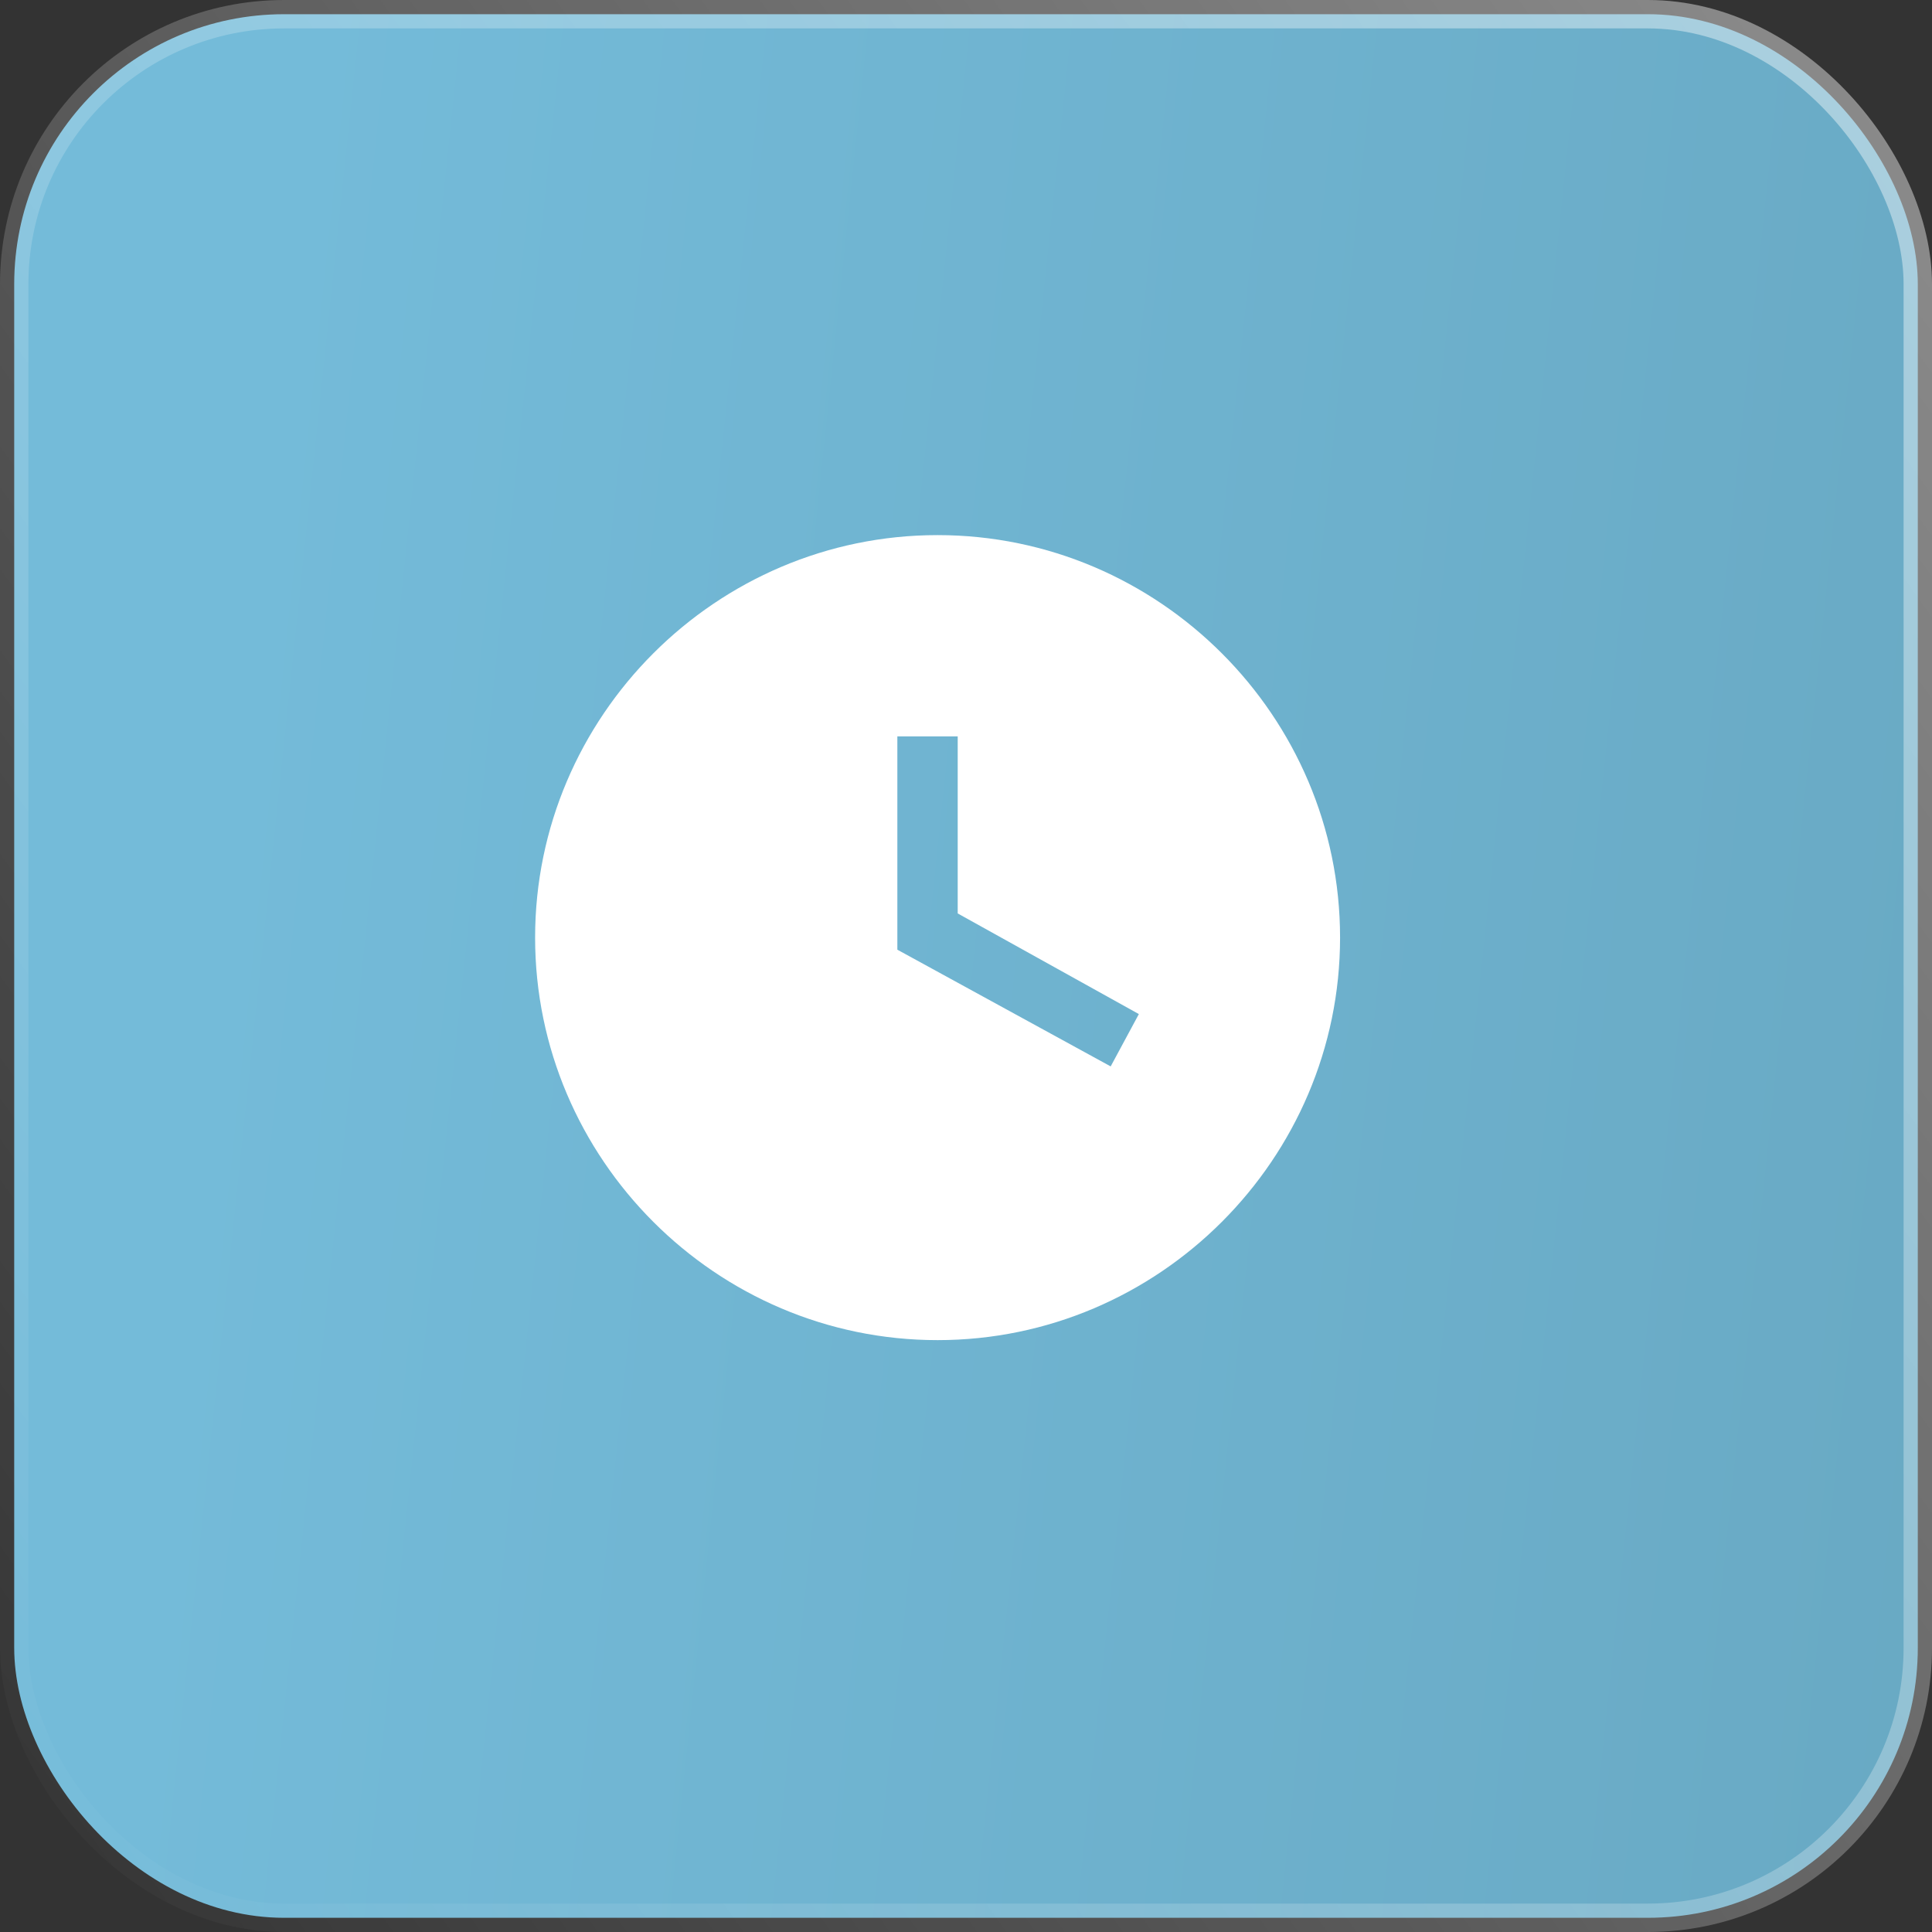 <?xml version="1.0" encoding="UTF-8"?> <svg xmlns="http://www.w3.org/2000/svg" width="34" height="34" viewBox="0 0 34 34" fill="none"><rect x="0" y="0" width="34" height="34" fill="#333333" stroke="none"/><rect x="0.25" y="0.25" width="33.5" height="33.5" rx="4.75" fill="url(#paint0_linear_4639_1037)" stroke="url(#paint1_linear_4639_1037)" stroke-width="0.5"></rect><path d="M16.5 9.417C12.604 9.417 9.417 12.604 9.417 16.5C9.417 20.396 12.604 23.584 16.5 23.584C20.396 23.584 23.583 20.396 23.583 16.5C23.583 12.604 20.396 9.417 16.5 9.417ZM19.546 18.767L15.792 16.713V12.959H16.854V16.075L20.042 17.846L19.546 18.767Z" fill="white"></path><defs><linearGradient id="paint0_linear_4639_1037" x1="4.429" y1="10.018" x2="48.691" y2="14.669" gradientUnits="userSpaceOnUse"><stop stop-color="#74BBD9"></stop><stop offset="1" stop-color="#64A2BB"></stop></linearGradient><linearGradient id="paint1_linear_4639_1037" x1="86.5" y1="-28" x2="-1.28895e-06" y2="34" gradientUnits="userSpaceOnUse"><stop stop-color="white"></stop><stop offset="1" stop-color="white" stop-opacity="0"></stop></linearGradient></defs></svg> 